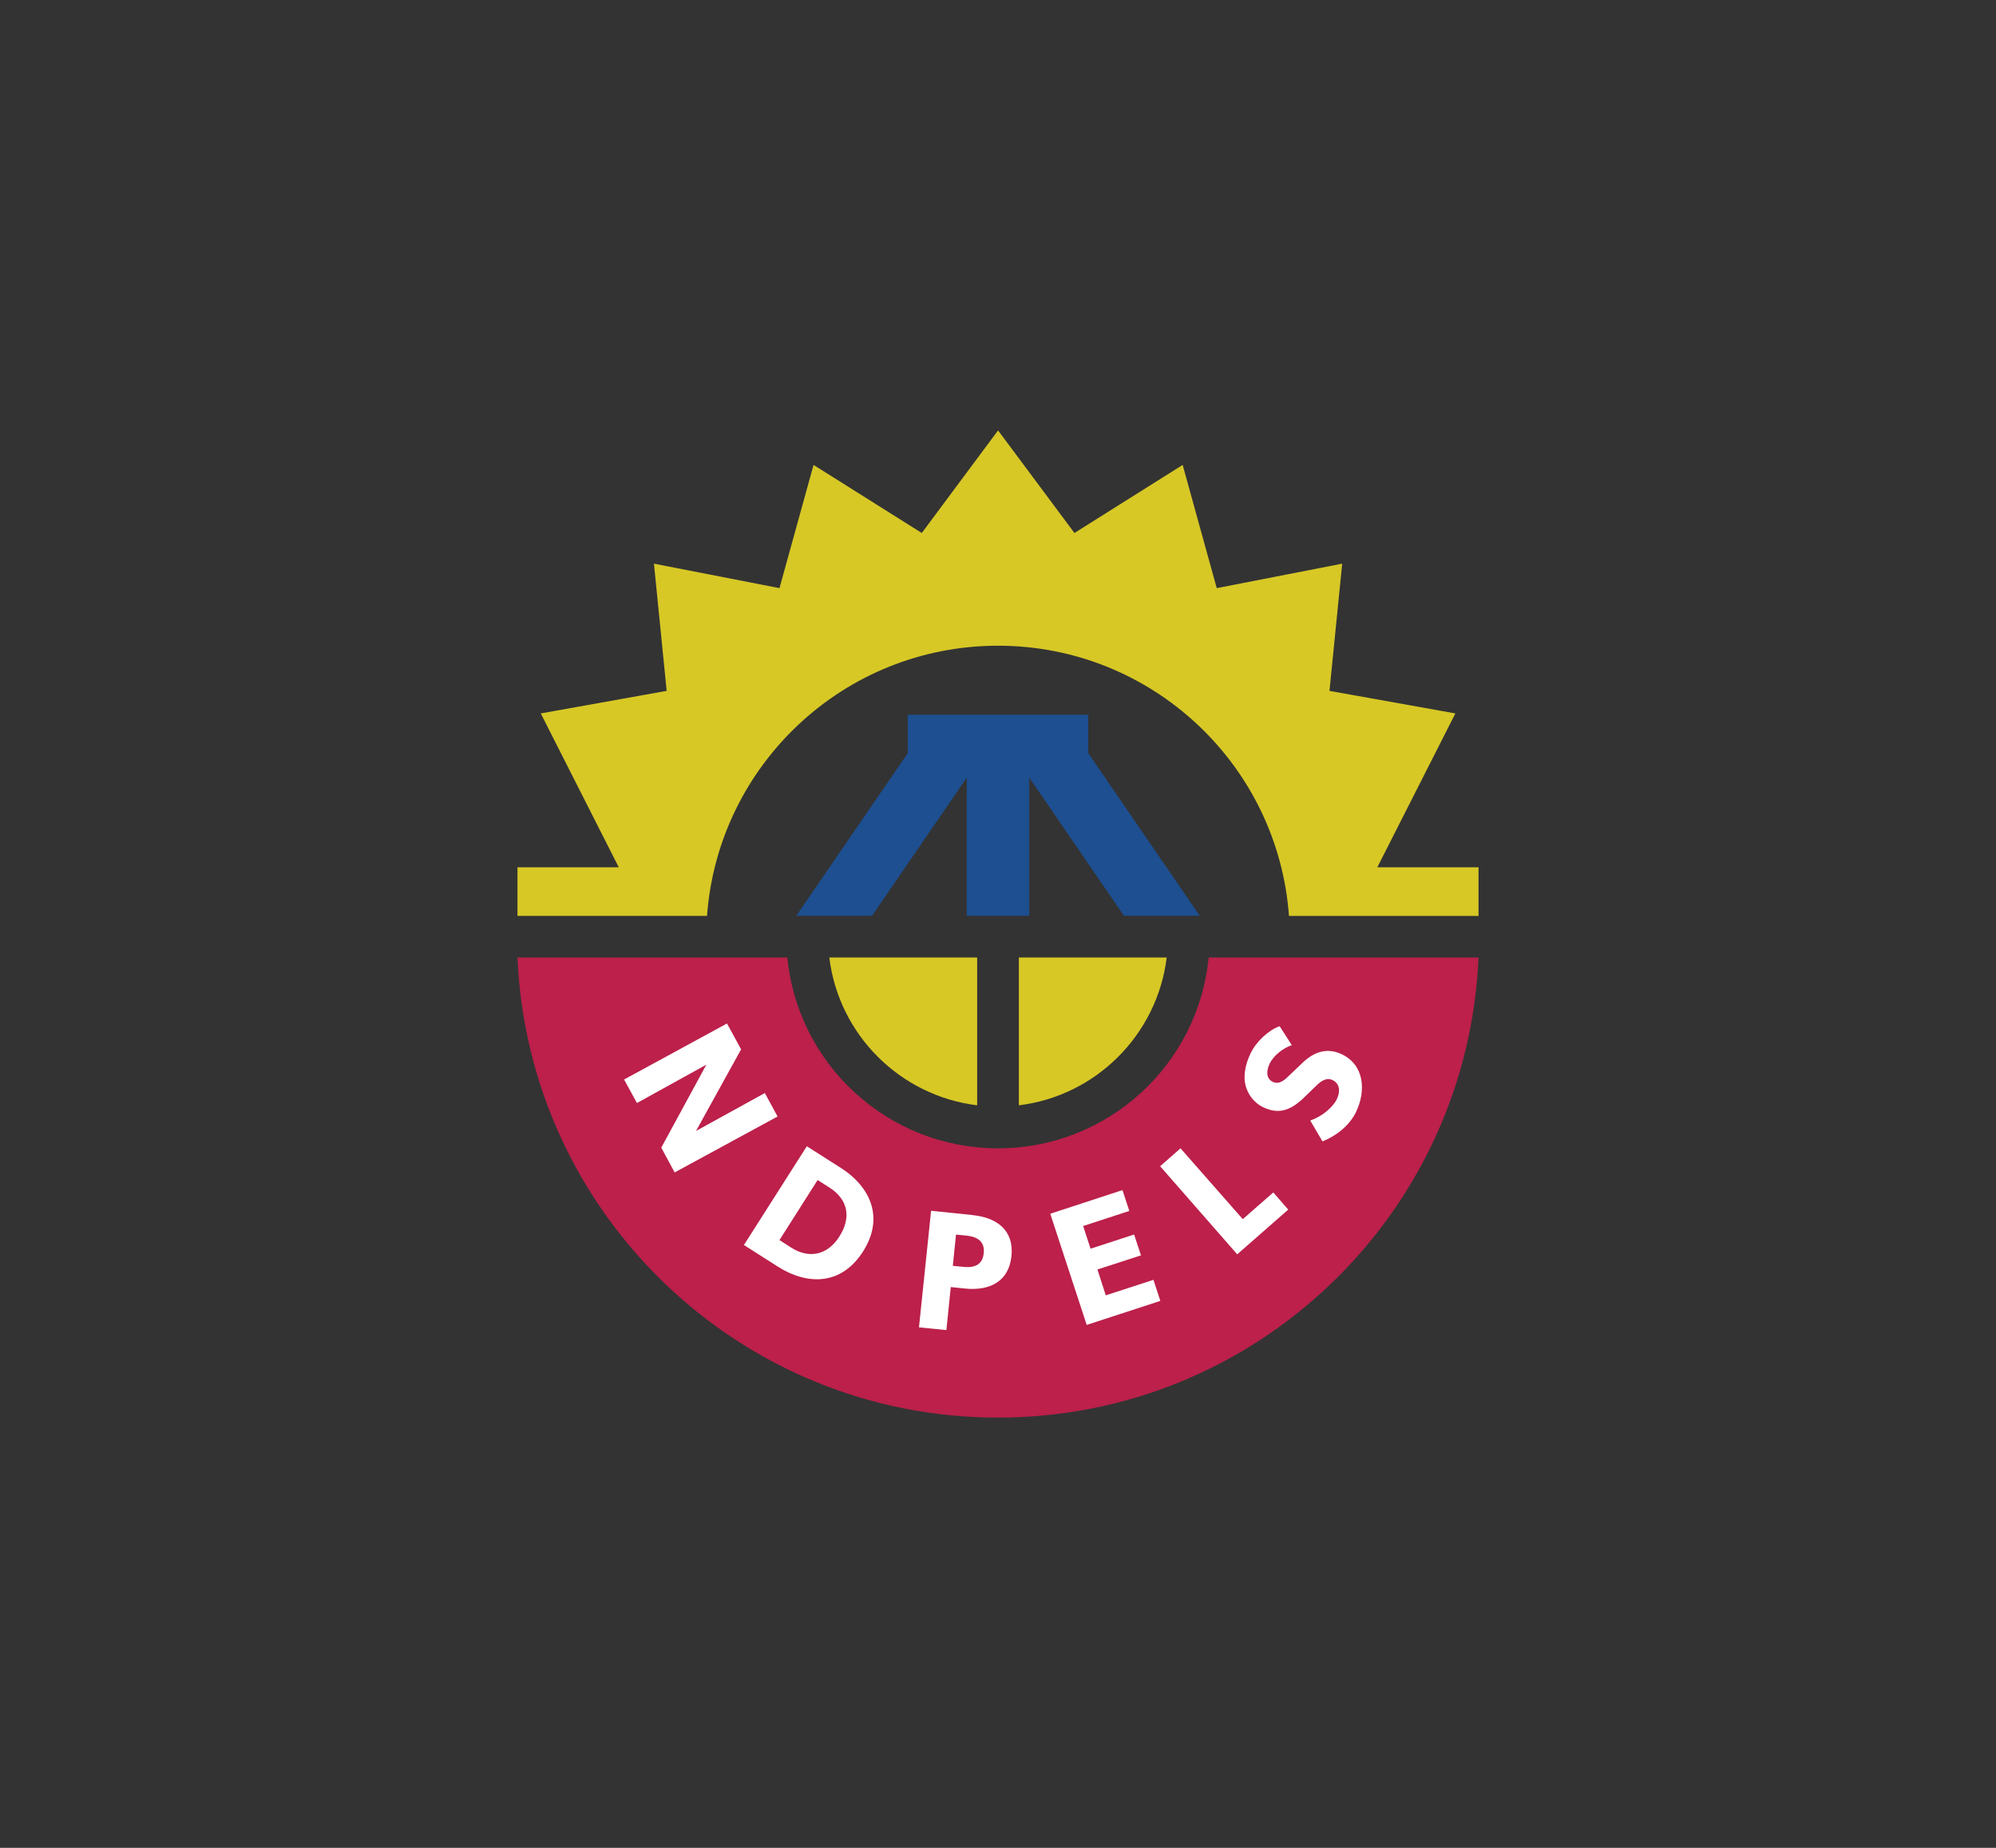 <?xml version="1.0" encoding="UTF-8"?> <svg xmlns="http://www.w3.org/2000/svg" viewBox="0 0 270 250"><rect x="0" y="0" width="270" height="250" fill="#333333" stroke="none"/><defs><style> .cls-1 { fill: #bc204b; } .cls-2 { fill: #fff; } .cls-3 { fill: none; } .cls-4 { fill: #d7c826; } .cls-5 { fill: #1d4f91; } </style></defs><g id="Content"><g><path class="cls-1" d="M200,129.54c-1.47,34.63-30.01,62.25-65,62.25s-63.52-27.61-65-62.25h36.5c1.41,14.5,13.63,25.82,28.5,25.82s27.09-11.32,28.5-25.82h36.5Z"></path><path class="cls-4" d="M132.18,129.54v20c-10.44-1.28-18.73-9.56-20-20h20Z"></path><path class="cls-4" d="M157.82,129.54c-1.28,10.44-9.56,18.73-20,20v-20h20Z"></path><g><path class="cls-2" d="M183.47,150.38c-1,2.07-2.95,3.4-4.58,4.04l-1.65-2.82c1.57-.54,3.06-1.78,3.58-2.87.53-1.07.41-2.14-.56-2.6-.97-.48-1.84.39-2.38.92-.52.51-1.42,1.39-1.84,1.78-.35.26-.95.86-1.85,1.2-.88.35-1.94.43-3.28-.21-1.37-.65-2.13-1.84-2.43-2.99-.29-1.14-.11-2.66.68-4.31.79-1.65,2.5-3.19,3.94-3.68l1.64,2.56c-1.21.41-2.46,1.42-2.98,2.47-.51,1.07-.47,2.07.4,2.49.86.42,1.58-.22,2.12-.75.55-.51,1.44-1.38,1.84-1.75,1.53-1.5,3.34-2.21,5.4-1.22,3.07,1.48,3.26,4.99,1.93,7.75Z"></path><polygon class="cls-2" points="174.26 163.65 167.36 169.7 156.93 157.78 159.69 155.36 168.11 164.94 172.24 161.33 174.26 163.65"></polygon><polygon class="cls-2" points="156.96 176 147 179.25 142.07 164.21 151.84 161.01 152.76 163.83 146.52 165.87 147.52 168.94 153.41 167.02 154.34 169.84 148.45 171.75 149.58 175.25 156.03 173.15 156.96 176"></polygon><path class="cls-2" d="M131.59,164.39l-5.64-.58-1.64,15.77,3.71.37.59-5.82,1.94.2c3.22.33,5.91-.87,6.27-4.39.37-3.52-2.02-5.22-5.23-5.54ZM133.07,169.54c-.15,1.62-1.31,2.01-2.75,1.86l-1.43-.14.43-4.23,1.44.14c1.42.15,2.48.77,2.31,2.37Z"></path><path class="cls-2" d="M113.68,157.97l-4.54-2.89-8.51,13.36,4.53,2.89c4.24,2.69,8.73,2.46,11.58-2.01,2.85-4.47,1.14-8.67-3.05-11.35ZM113.55,167.28c-1.57,2.49-4.06,3.09-6.53,1.51l-1.58-1.02,5.16-8.12,1.59,1.01c2.55,1.62,2.98,4.09,1.36,6.61Z"></path><path class="cls-2" d="M105.19,151.05l-13.93,7.57-1.81-3.35,6.1-11.23s-9.39,5.19-9.39,5.19l-1.74-3.18,13.92-7.58,1.91,3.5-6.1,11.04c.11-.07,9.31-5.13,9.31-5.13l1.73,3.19Z"></path></g><polygon class="cls-5" points="162.29 123.9 152.04 123.9 139.23 105.21 139.23 123.9 130.77 123.9 130.77 105.21 117.96 123.9 107.71 123.9 122.79 101.9 122.79 96.7 147.21 96.7 147.21 101.9 162.29 123.9"></polygon><path class="cls-4" d="M200,117.34v6.58h-25.64c-1.49-20.44-18.54-36.56-39.36-36.56s-37.86,16.12-39.36,36.55h-25.64s0-6.57,0-6.57h13.7l-10.55-20.82,17.03-3.05-1.72-17.21,16.98,3.31,4.61-16.67,14.64,9.21,10.32-13.88,10.33,13.88,14.64-9.21,4.61,16.67,16.97-3.31-1.72,17.21,17.03,3.05-10.56,20.82h13.71Z"></path></g></g><g id="Invisible_Borders" data-name="Invisible Borders"><rect class="cls-3" x="0" width="270" height="250"></rect></g></svg> 